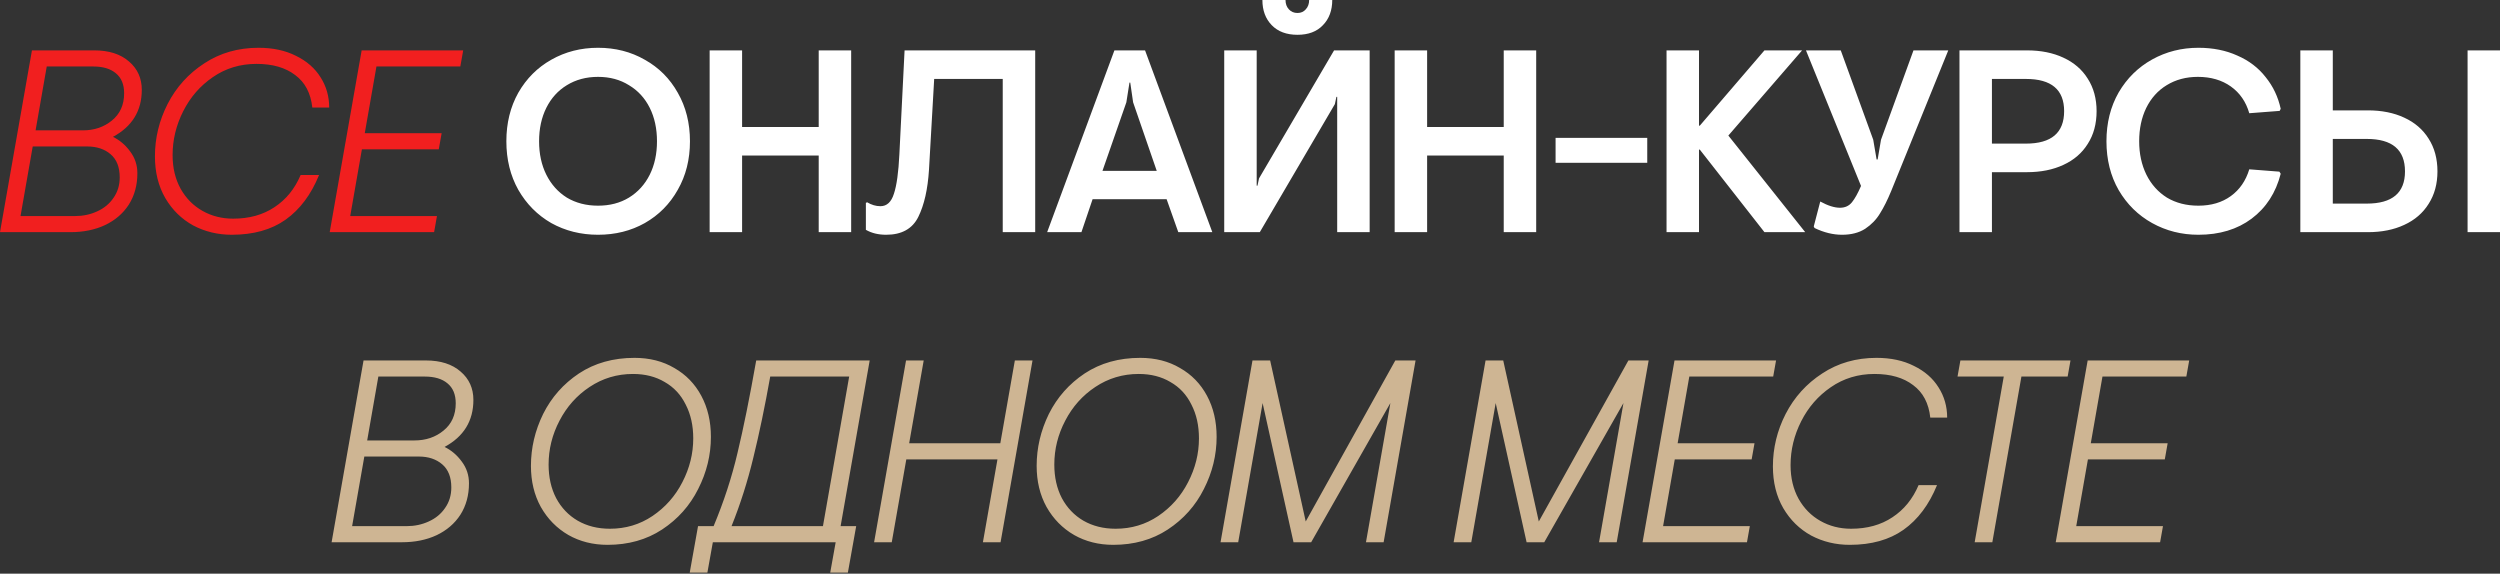 <?xml version="1.0" encoding="UTF-8"?> <svg xmlns="http://www.w3.org/2000/svg" width="645" height="148" viewBox="0 0 645 148" fill="none"><rect x="0" y="0" width="645" height="148" fill="#333333" stroke="none"/><path d="M8.241 12.998H24.321C28.117 12.998 31.11 13.959 33.299 15.879C35.487 17.755 36.582 20.19 36.582 23.182C36.582 28.587 34.103 32.629 29.145 35.309C30.887 36.158 32.361 37.409 33.567 39.061C34.817 40.714 35.443 42.59 35.443 44.689C35.443 47.771 34.706 50.474 33.232 52.796C31.758 55.074 29.703 56.839 27.068 58.089C24.477 59.295 21.507 59.898 18.157 59.898H-0L8.241 12.998ZM21.373 33.634C24.321 33.634 26.822 32.786 28.877 31.088C30.976 29.391 32.026 27.046 32.026 24.053C32.026 21.775 31.311 20.056 29.882 18.894C28.497 17.733 26.554 17.152 24.053 17.152H12.06L9.179 33.634H21.373ZM19.363 55.744C21.417 55.744 23.316 55.342 25.058 54.538C26.844 53.734 28.251 52.573 29.279 51.054C30.351 49.536 30.887 47.771 30.887 45.761C30.887 43.126 30.105 41.138 28.542 39.798C26.978 38.458 24.968 37.788 22.512 37.788H8.442L5.293 55.744H19.363ZM59.806 60.568C56.188 60.568 52.861 59.764 49.823 58.156C46.831 56.504 44.441 54.159 42.654 51.121C40.867 48.039 39.974 44.444 39.974 40.334C39.974 35.6 41.069 31.088 43.257 26.8C45.49 22.468 48.639 18.984 52.704 16.348C56.769 13.668 61.437 12.328 66.707 12.328C70.415 12.328 73.63 13.021 76.355 14.405C79.124 15.745 81.246 17.599 82.72 19.966C84.194 22.289 84.931 24.88 84.931 27.738H80.576C80.174 24.031 78.7 21.239 76.154 19.363C73.653 17.443 70.325 16.482 66.171 16.482C61.972 16.482 58.221 17.621 54.915 19.899C51.654 22.133 49.108 25.058 47.277 28.676C45.446 32.294 44.53 36.069 44.53 39.999C44.53 43.305 45.222 46.208 46.607 48.709C47.992 51.166 49.868 53.064 52.235 54.404C54.602 55.744 57.238 56.414 60.141 56.414C64.295 56.414 67.846 55.432 70.794 53.466C73.787 51.501 76.043 48.732 77.561 45.158H82.318C80.263 50.206 77.382 54.047 73.675 56.682C70.013 59.273 65.389 60.568 59.806 60.568ZM93.305 12.998H119.502L118.765 17.152H97.124L94.109 34.371H113.941L113.204 38.525H93.371L90.356 55.744H112.735L111.998 59.898H85.064L93.305 12.998Z" fill="#F11F1F"></path><path d="M93.794 92.998H109.874C113.671 92.998 116.663 93.959 118.852 95.879C121.041 97.755 122.135 100.19 122.135 103.182C122.135 108.587 119.656 112.629 114.698 115.309C116.44 116.158 117.914 117.409 119.12 119.061C120.371 120.714 120.996 122.59 120.996 124.689C120.996 127.771 120.259 130.474 118.785 132.796C117.311 135.074 115.256 136.839 112.621 138.089C110.03 139.295 107.06 139.898 103.71 139.898H85.553L93.794 92.998ZM106.926 113.634C109.874 113.634 112.375 112.786 114.43 111.088C116.529 109.391 117.579 107.046 117.579 104.053C117.579 101.775 116.864 100.056 115.435 98.894C114.05 97.733 112.107 97.152 109.606 97.152H97.613L94.732 113.634H106.926ZM104.916 135.744C106.971 135.744 108.869 135.342 110.611 134.538C112.398 133.734 113.805 132.573 114.832 131.054C115.904 129.536 116.44 127.771 116.44 125.761C116.44 123.126 115.658 121.138 114.095 119.798C112.532 118.458 110.522 117.788 108.065 117.788H93.995L90.846 135.744H104.916ZM156.747 140.568C152.995 140.568 149.622 139.72 146.63 138.022C143.637 136.28 141.27 133.868 139.528 130.786C137.83 127.704 136.982 124.176 136.982 120.2C136.982 115.555 138.031 111.088 140.131 106.8C142.275 102.512 145.357 99.028 149.377 96.348C153.441 93.668 158.221 92.328 163.715 92.328C167.601 92.328 171.018 93.199 173.966 94.941C176.958 96.639 179.281 99.028 180.934 102.11C182.586 105.192 183.413 108.721 183.413 112.696C183.413 117.386 182.318 121.875 180.13 126.163C177.986 130.451 174.881 133.935 170.817 136.615C166.797 139.251 162.107 140.568 156.747 140.568ZM157.35 136.414C161.414 136.414 165.077 135.32 168.338 133.131C171.643 130.898 174.211 127.995 176.043 124.421C177.919 120.803 178.857 117.029 178.857 113.098C178.857 109.793 178.209 106.89 176.914 104.388C175.663 101.842 173.854 99.899 171.487 98.559C169.164 97.175 166.439 96.482 163.313 96.482C159.203 96.482 155.474 97.599 152.124 99.832C148.818 102.021 146.228 104.924 144.352 108.542C142.476 112.116 141.538 115.89 141.538 119.865C141.538 123.126 142.185 126.007 143.481 128.508C144.821 131.01 146.674 132.953 149.042 134.337C151.454 135.722 154.223 136.414 157.35 136.414ZM180.093 135.744H184.113C186.748 129.446 188.803 123.148 190.277 116.85C191.795 110.552 193.403 102.602 195.101 92.998H224.38L216.876 135.744H220.896L218.752 147.737H214.196L215.603 139.898H183.912L182.505 147.737H177.949L180.093 135.744ZM212.32 135.744L219.087 97.152H198.719C197.334 104.924 195.882 111.892 194.364 118.056C192.89 124.176 191.014 130.072 188.736 135.744H212.32ZM233.759 92.998H238.315L234.563 114.371H258.08L261.832 92.998H266.388L258.147 139.898H253.591L257.343 118.525H233.826L230.074 139.898H225.518L233.759 92.998ZM287.221 140.568C283.469 140.568 280.097 139.72 277.104 138.022C274.112 136.28 271.744 133.868 270.002 130.786C268.305 127.704 267.456 124.176 267.456 120.2C267.456 115.555 268.506 111.088 270.605 106.8C272.749 102.512 275.831 99.028 279.851 96.348C283.916 93.668 288.695 92.328 294.189 92.328C298.075 92.328 301.492 93.199 304.44 94.941C307.433 96.639 309.756 99.028 311.408 102.11C313.061 105.192 313.887 108.721 313.887 112.696C313.887 117.386 312.793 121.875 310.604 126.163C308.46 130.451 305.356 133.935 301.291 136.615C297.271 139.251 292.581 140.568 287.221 140.568ZM287.824 136.414C291.889 136.414 295.552 135.32 298.812 133.131C302.118 130.898 304.686 127.995 306.517 124.421C308.393 120.803 309.331 117.029 309.331 113.098C309.331 109.793 308.684 106.89 307.388 104.388C306.138 101.842 304.329 99.899 301.961 98.559C299.639 97.175 296.914 96.482 293.787 96.482C289.678 96.482 285.948 97.599 282.598 99.832C279.293 102.021 276.702 104.924 274.826 108.542C272.95 112.116 272.012 115.89 272.012 119.865C272.012 123.126 272.66 126.007 273.955 128.508C275.295 131.01 277.149 132.953 279.516 134.337C281.928 135.722 284.698 136.414 287.824 136.414ZM323.141 92.998H327.697L336.876 134.538L359.991 92.998H365.217L356.976 139.898H352.42L358.718 103.986L338.283 139.898H333.727L325.754 103.986L319.456 139.898H314.9L323.141 92.998ZM383.276 92.998H387.832L397.011 134.538L420.126 92.998H425.352L417.111 139.898H412.555L418.853 103.986L398.418 139.898H393.862L385.889 103.986L379.591 139.898H375.035L383.276 92.998ZM432.024 92.998H458.221L457.484 97.152H435.843L432.828 114.371H452.66L451.923 118.525H432.091L429.076 135.744H451.454L450.717 139.898H423.783L432.024 92.998ZM477.242 140.568C473.624 140.568 470.297 139.764 467.259 138.156C464.267 136.504 461.877 134.159 460.09 131.121C458.304 128.039 457.41 124.444 457.41 120.334C457.41 115.6 458.505 111.088 460.693 106.8C462.927 102.468 466.076 98.984 470.14 96.348C474.205 93.668 478.873 92.328 484.143 92.328C487.851 92.328 491.067 93.021 493.791 94.405C496.561 95.745 498.682 97.599 500.156 99.966C501.63 102.289 502.367 104.88 502.367 107.738H498.012C497.61 104.031 496.136 101.239 493.59 99.363C491.089 97.443 487.761 96.482 483.607 96.482C479.409 96.482 475.657 97.621 472.351 99.899C469.091 102.133 466.545 105.058 464.713 108.676C462.882 112.294 461.966 116.069 461.966 119.999C461.966 123.305 462.659 126.208 464.043 128.709C465.428 131.166 467.304 133.064 469.671 134.404C472.039 135.744 474.674 136.414 477.577 136.414C481.731 136.414 485.282 135.432 488.23 133.466C491.223 131.501 493.479 128.732 494.997 125.158H499.754C497.7 130.206 494.819 134.047 491.111 136.682C487.449 139.273 482.826 140.568 477.242 140.568ZM516.969 97.152H505.043L505.78 92.998H534.188L533.451 97.152H521.525L514.021 139.898H509.465L516.969 97.152ZM538.616 92.998H564.813L564.076 97.152H542.435L539.42 114.371H559.252L558.515 118.525H538.683L535.668 135.744H558.046L557.309 139.898H530.375L538.616 92.998Z" fill="#CEB593"></path><path d="M154.293 60.568C149.871 60.568 145.851 59.563 142.233 57.553C138.66 55.499 135.824 52.64 133.724 48.977C131.67 45.315 130.642 41.138 130.642 36.448C130.642 31.758 131.67 27.582 133.724 23.919C135.824 20.257 138.66 17.42 142.233 15.41C145.851 13.356 149.871 12.328 154.293 12.328C158.76 12.328 162.78 13.356 166.353 15.41C169.971 17.42 172.808 20.257 174.862 23.919C176.962 27.582 178.011 31.758 178.011 36.448C178.011 41.138 176.962 45.315 174.862 48.977C172.808 52.64 169.971 55.499 166.353 57.553C162.78 59.563 158.76 60.568 154.293 60.568ZM154.293 53.064C157.331 53.064 159.988 52.372 162.266 50.987C164.589 49.558 166.376 47.593 167.626 45.091C168.877 42.59 169.502 39.709 169.502 36.448C169.502 33.188 168.877 30.307 167.626 27.805C166.376 25.304 164.589 23.361 162.266 21.976C159.988 20.547 157.331 19.832 154.293 19.832C151.256 19.832 148.576 20.547 146.253 21.976C143.975 23.361 142.211 25.304 140.96 27.805C139.71 30.307 139.084 33.188 139.084 36.448C139.084 39.709 139.71 42.59 140.96 45.091C142.211 47.593 143.975 49.558 146.253 50.987C148.576 52.372 151.256 53.064 154.293 53.064ZM183.086 12.998H191.461V32.763H211.226V12.998H219.601V59.898H211.226V40.133H191.461V59.898H183.086V12.998ZM228.623 60.568C226.613 60.568 224.871 60.144 223.397 59.295V52.327L223.732 52.193C224.849 52.863 225.988 53.198 227.149 53.198C228.802 53.198 229.963 52.126 230.633 49.982C231.348 47.838 231.817 44.444 232.04 39.798L233.38 12.998H267.081V59.898H258.706V20.368H241.018L239.678 43.818C239.365 48.821 238.45 52.863 236.931 55.945C235.412 59.027 232.643 60.568 228.623 60.568ZM287.518 12.998H295.424L312.777 59.898H304L300.985 51.389H281.89L279.009 59.898H270.165L287.518 12.998ZM298.439 44.086L292.342 26.398L291.605 21.306H291.404L290.6 26.398L284.436 44.086H298.439ZM315.85 12.998H324.225V47.905H324.426L324.828 46.029L344.191 12.998H353.37V59.898H344.995V24.991H344.794L344.392 26.867L325.029 59.898H315.85V12.998ZM334.744 8.978C331.93 8.978 329.719 8.152 328.111 6.499C326.503 4.847 325.699 2.68 325.699 0H331.662C331.662 0.983 331.953 1.787 332.533 2.412C333.114 3.038 333.851 3.35 334.744 3.35C335.638 3.35 336.352 3.038 336.888 2.412C337.469 1.787 337.759 0.983 337.759 0H343.722C343.722 2.68 342.918 4.847 341.31 6.499C339.747 8.152 337.558 8.978 334.744 8.978ZM359.822 12.998H368.197V32.763H387.962V12.998H396.337V59.898H387.962V40.133H368.197V59.898H359.822V12.998ZM401.339 35.577H424.99V42.009H401.339V35.577ZM429.967 12.998H438.342V32.428H438.543L455.227 12.998H464.942L445.914 34.974L465.746 59.898H455.227L438.543 38.592H438.342V59.898H429.967V12.998ZM475.252 60.568C472.929 60.568 470.562 59.988 468.15 58.826L467.949 58.424L469.624 51.992C471.589 53.064 473.286 53.6 474.716 53.6C476.011 53.6 477.038 53.131 477.798 52.193C478.557 51.255 479.339 49.848 480.143 47.972L465.939 12.998H474.917L483.292 36.046L484.163 41.138H484.431L485.302 36.046L493.677 12.998H502.655L487.915 49.312C486.977 51.59 486.016 53.511 485.034 55.074C484.096 56.638 482.823 57.955 481.215 59.027C479.607 60.055 477.619 60.568 475.252 60.568ZM505.544 12.998H522.964C526.537 12.998 529.664 13.624 532.344 14.874C535.069 16.125 537.168 17.934 538.642 20.301C540.161 22.669 540.92 25.46 540.92 28.676C540.92 31.937 540.161 34.751 538.642 37.118C537.168 39.486 535.069 41.295 532.344 42.545C529.664 43.796 526.537 44.421 522.964 44.421H513.919V59.898H505.544V12.998ZM522.696 37.051C529.262 37.051 532.545 34.26 532.545 28.676C532.545 23.138 529.262 20.368 522.696 20.368H513.919V37.051H522.696ZM567.182 60.568C562.85 60.568 558.874 59.563 555.256 57.553C551.638 55.543 548.757 52.707 546.613 49.044C544.514 45.382 543.464 41.183 543.464 36.448C543.464 31.714 544.514 27.515 546.613 23.852C548.757 20.19 551.638 17.353 555.256 15.343C558.874 13.333 562.85 12.328 567.182 12.328C570.934 12.328 574.284 12.998 577.232 14.338C580.225 15.634 582.659 17.487 584.535 19.899C586.456 22.267 587.751 24.991 588.421 28.073L588.153 28.609L580.314 29.212C579.466 26.264 577.88 23.964 575.557 22.311C573.235 20.659 570.398 19.832 567.048 19.832C564.011 19.832 561.331 20.547 559.008 21.976C556.73 23.361 554.966 25.326 553.715 27.872C552.509 30.374 551.906 33.232 551.906 36.448C551.906 39.664 552.532 42.545 553.782 45.091C555.033 47.593 556.797 49.558 559.075 50.987C561.398 52.372 564.1 53.064 567.182 53.064C570.488 53.064 573.279 52.238 575.557 50.585C577.835 48.933 579.421 46.632 580.314 43.684L588.086 44.287L588.421 44.823C587.171 49.737 584.669 53.6 580.917 56.414C577.21 59.184 572.632 60.568 567.182 60.568ZM601.862 12.998V28.475H610.907C614.48 28.475 617.607 29.101 620.287 30.351C623.011 31.602 625.111 33.411 626.585 35.778C628.103 38.146 628.863 40.96 628.863 44.22C628.863 47.436 628.103 50.228 626.585 52.595C625.111 54.963 623.011 56.772 620.287 58.022C617.607 59.273 614.48 59.898 610.907 59.898H593.487V12.998H601.862ZM636.635 12.998H645.01V59.898H636.635V12.998ZM601.862 52.528H610.639C617.205 52.528 620.488 49.759 620.488 44.22C620.488 38.637 617.205 35.845 610.639 35.845H601.862V52.528Z" fill="white"></path></svg> 